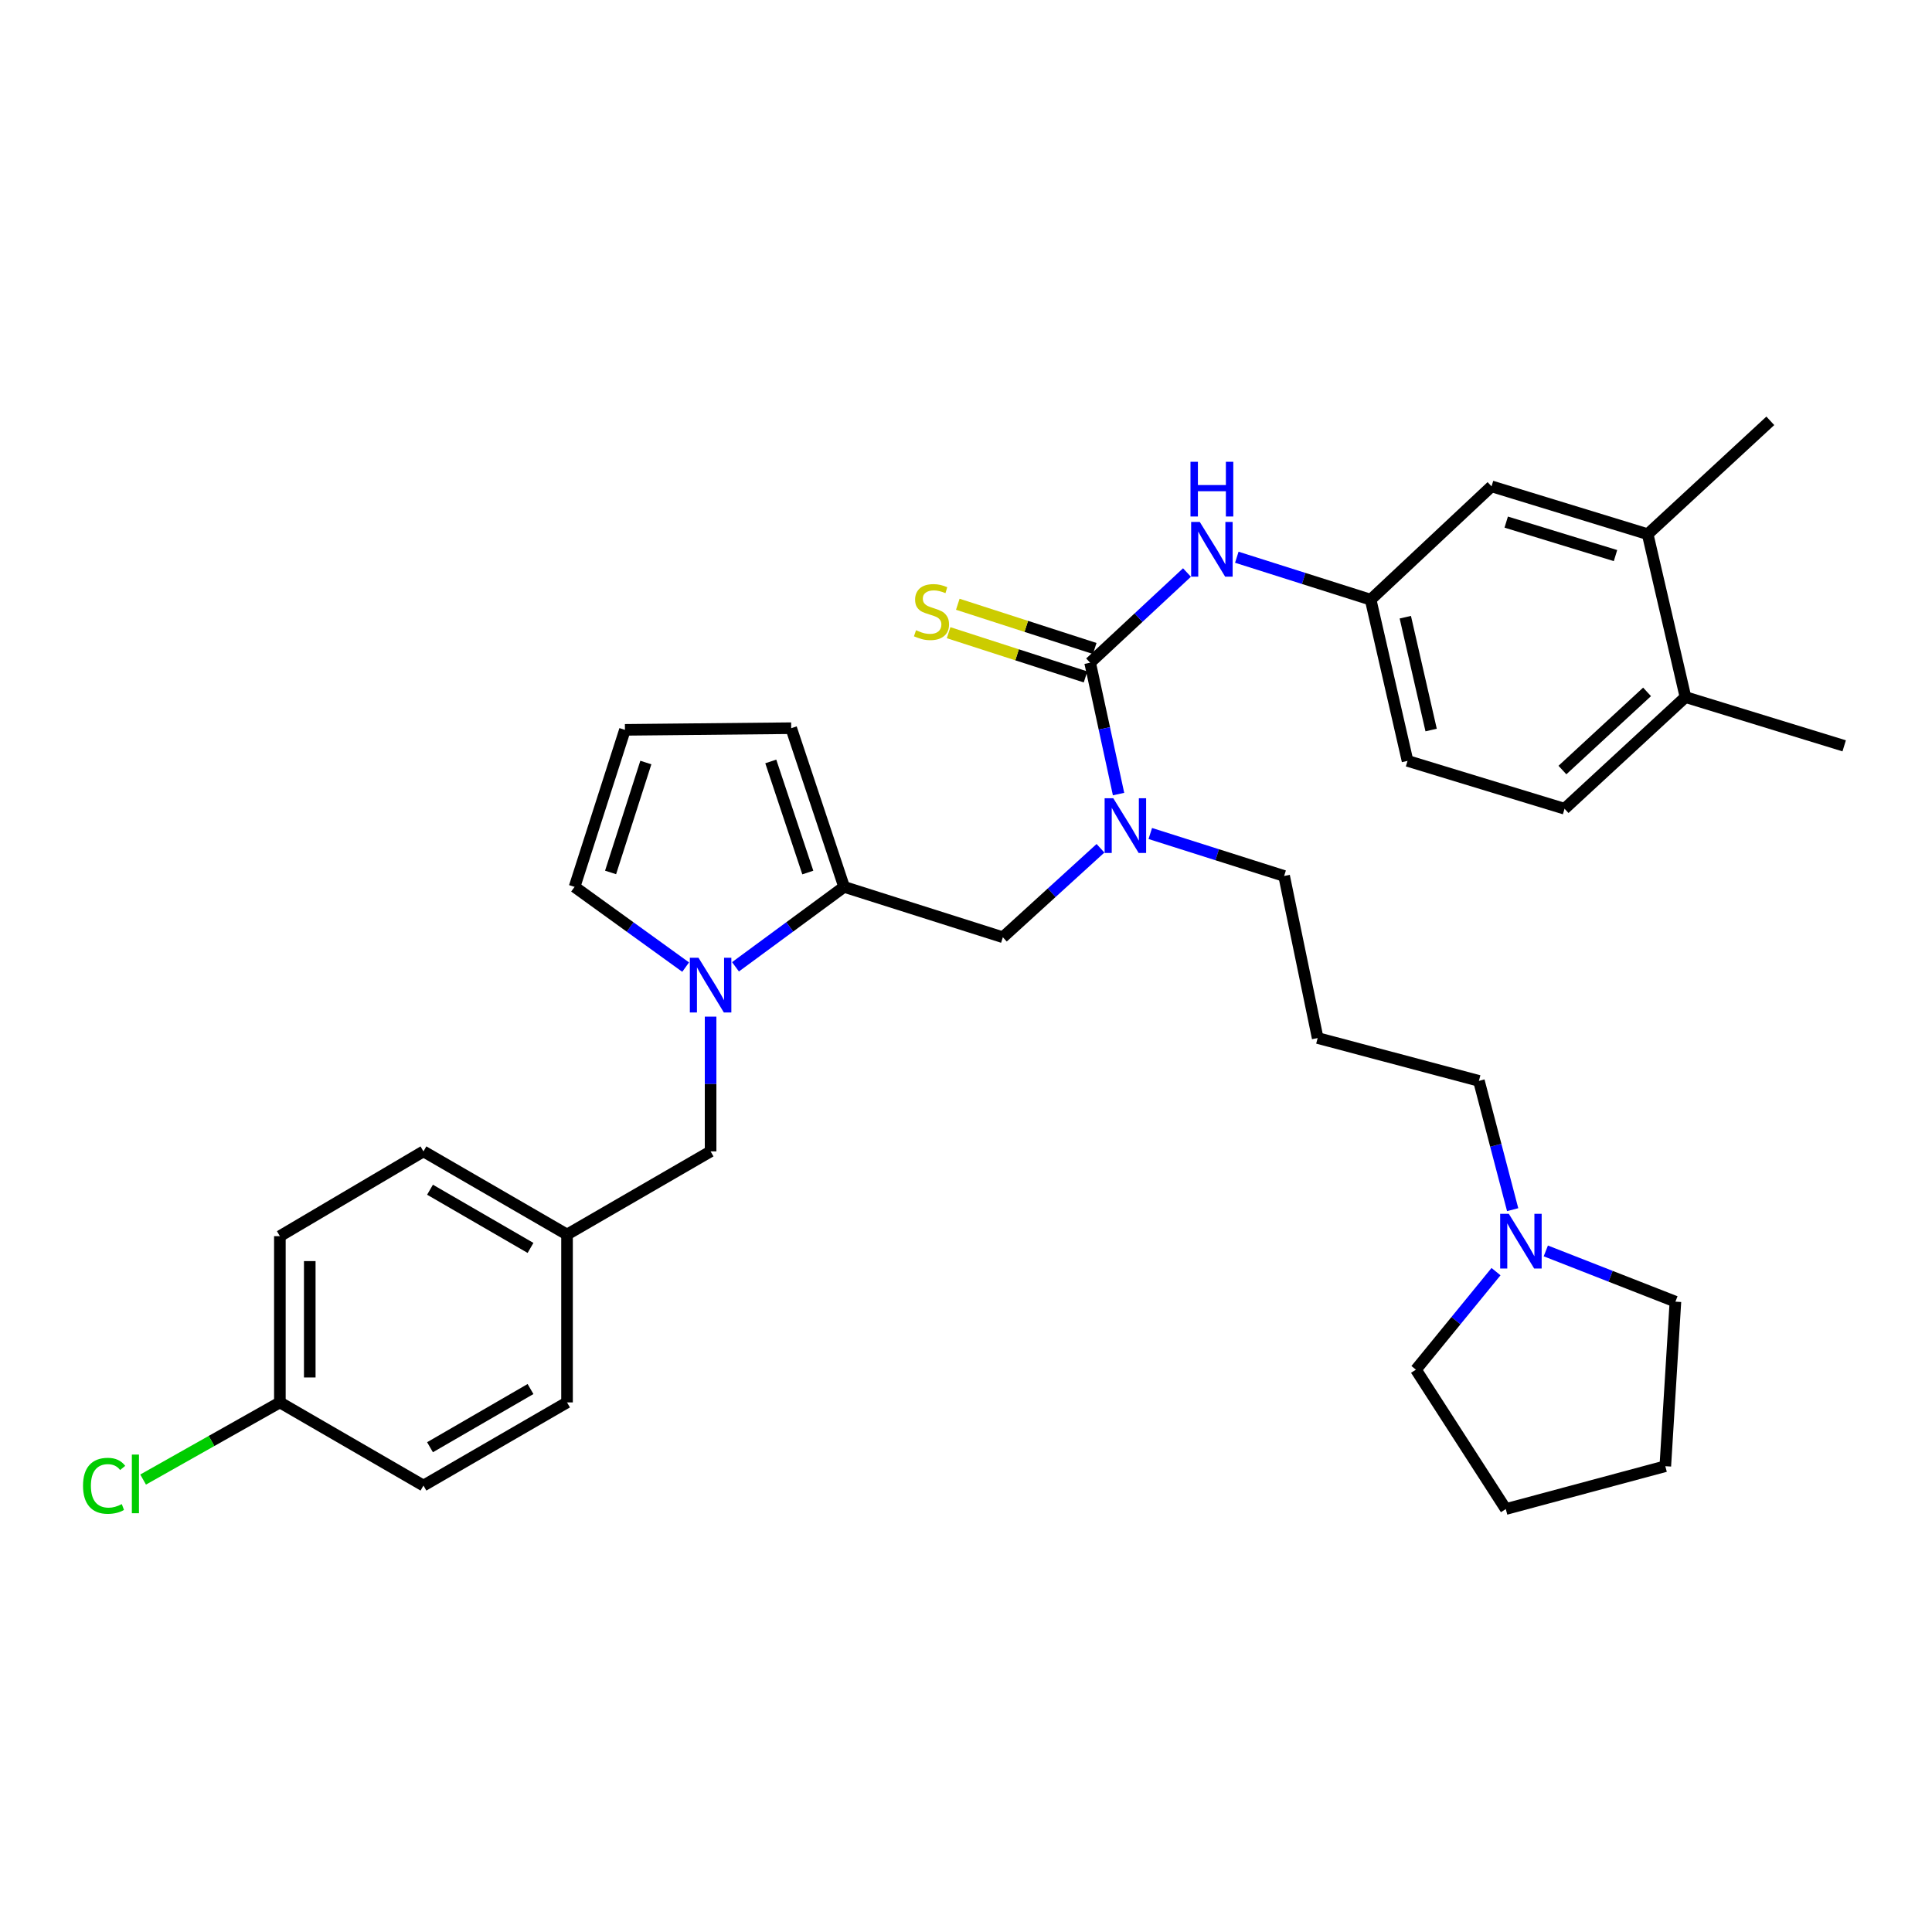 <?xml version='1.0' encoding='iso-8859-1'?>
<svg version='1.1' baseProfile='full'
              xmlns='http://www.w3.org/2000/svg'
                      xmlns:rdkit='http://www.rdkit.org/xml'
                      xmlns:xlink='http://www.w3.org/1999/xlink'
                  xml:space='preserve'
width='1000px' height='1000px' viewBox='0 0 1000 1000'>
<!-- END OF HEADER -->
<rect style='opacity:1.0;fill:#FFFFFF;stroke:none' width='1000' height='1000' x='0' y='0'> </rect>
<path class='bond-2' d='M 564.249,343.016 L 571.605,377.013' style='fill:none;fill-rule:evenodd;stroke:#000000;stroke-width:6px;stroke-linecap:butt;stroke-linejoin:miter;stroke-opacity:1' />
<path class='bond-2' d='M 571.605,377.013 L 578.962,411.01' style='fill:none;fill-rule:evenodd;stroke:#0000FF;stroke-width:6px;stroke-linecap:butt;stroke-linejoin:miter;stroke-opacity:1' />
<path class='bond-3' d='M 564.249,343.016 L 589.314,319.676' style='fill:none;fill-rule:evenodd;stroke:#000000;stroke-width:6px;stroke-linecap:butt;stroke-linejoin:miter;stroke-opacity:1' />
<path class='bond-3' d='M 589.314,319.676 L 614.38,296.336' style='fill:none;fill-rule:evenodd;stroke:#0000FF;stroke-width:6px;stroke-linecap:butt;stroke-linejoin:miter;stroke-opacity:1' />
<path class='bond-5' d='M 566.626,335.656 L 531.19,324.208' style='fill:none;fill-rule:evenodd;stroke:#000000;stroke-width:6px;stroke-linecap:butt;stroke-linejoin:miter;stroke-opacity:1' />
<path class='bond-5' d='M 531.19,324.208 L 495.753,312.759' style='fill:none;fill-rule:evenodd;stroke:#CCCC00;stroke-width:6px;stroke-linecap:butt;stroke-linejoin:miter;stroke-opacity:1' />
<path class='bond-5' d='M 561.871,350.376 L 526.434,338.927' style='fill:none;fill-rule:evenodd;stroke:#000000;stroke-width:6px;stroke-linecap:butt;stroke-linejoin:miter;stroke-opacity:1' />
<path class='bond-5' d='M 526.434,338.927 L 490.998,327.478' style='fill:none;fill-rule:evenodd;stroke:#CCCC00;stroke-width:6px;stroke-linecap:butt;stroke-linejoin:miter;stroke-opacity:1' />
<path class='bond-0' d='M 380.687,500.418 L 408.795,479.731' style='fill:none;fill-rule:evenodd;stroke:#0000FF;stroke-width:6px;stroke-linecap:butt;stroke-linejoin:miter;stroke-opacity:1' />
<path class='bond-0' d='M 408.795,479.731 L 436.902,459.045' style='fill:none;fill-rule:evenodd;stroke:#000000;stroke-width:6px;stroke-linecap:butt;stroke-linejoin:miter;stroke-opacity:1' />
<path class='bond-6' d='M 354.891,500.574 L 326.144,479.81' style='fill:none;fill-rule:evenodd;stroke:#0000FF;stroke-width:6px;stroke-linecap:butt;stroke-linejoin:miter;stroke-opacity:1' />
<path class='bond-6' d='M 326.144,479.81 L 297.397,459.045' style='fill:none;fill-rule:evenodd;stroke:#000000;stroke-width:6px;stroke-linecap:butt;stroke-linejoin:miter;stroke-opacity:1' />
<path class='bond-8' d='M 367.803,526.212 L 367.803,561.084' style='fill:none;fill-rule:evenodd;stroke:#0000FF;stroke-width:6px;stroke-linecap:butt;stroke-linejoin:miter;stroke-opacity:1' />
<path class='bond-8' d='M 367.803,561.084 L 367.803,595.955' style='fill:none;fill-rule:evenodd;stroke:#000000;stroke-width:6px;stroke-linecap:butt;stroke-linejoin:miter;stroke-opacity:1' />
<path class='bond-1' d='M 436.902,459.045 L 519.073,485.117' style='fill:none;fill-rule:evenodd;stroke:#000000;stroke-width:6px;stroke-linecap:butt;stroke-linejoin:miter;stroke-opacity:1' />
<path class='bond-10' d='M 436.902,459.045 L 409.524,376.908' style='fill:none;fill-rule:evenodd;stroke:#000000;stroke-width:6px;stroke-linecap:butt;stroke-linejoin:miter;stroke-opacity:1' />
<path class='bond-10' d='M 418.121,451.616 L 398.956,394.12' style='fill:none;fill-rule:evenodd;stroke:#000000;stroke-width:6px;stroke-linecap:butt;stroke-linejoin:miter;stroke-opacity:1' />
<path class='bond-4' d='M 569.607,439.068 L 544.34,462.092' style='fill:none;fill-rule:evenodd;stroke:#0000FF;stroke-width:6px;stroke-linecap:butt;stroke-linejoin:miter;stroke-opacity:1' />
<path class='bond-4' d='M 544.34,462.092 L 519.073,485.117' style='fill:none;fill-rule:evenodd;stroke:#000000;stroke-width:6px;stroke-linecap:butt;stroke-linejoin:miter;stroke-opacity:1' />
<path class='bond-20' d='M 595.388,431.419 L 630.025,442.413' style='fill:none;fill-rule:evenodd;stroke:#0000FF;stroke-width:6px;stroke-linecap:butt;stroke-linejoin:miter;stroke-opacity:1' />
<path class='bond-20' d='M 630.025,442.413 L 664.663,453.407' style='fill:none;fill-rule:evenodd;stroke:#000000;stroke-width:6px;stroke-linecap:butt;stroke-linejoin:miter;stroke-opacity:1' />
<path class='bond-12' d='M 640.168,288.422 L 674.806,299.408' style='fill:none;fill-rule:evenodd;stroke:#0000FF;stroke-width:6px;stroke-linecap:butt;stroke-linejoin:miter;stroke-opacity:1' />
<path class='bond-12' d='M 674.806,299.408 L 709.443,310.395' style='fill:none;fill-rule:evenodd;stroke:#000000;stroke-width:6px;stroke-linecap:butt;stroke-linejoin:miter;stroke-opacity:1' />
<path class='bond-34' d='M 297.397,459.045 L 323.469,377.768' style='fill:none;fill-rule:evenodd;stroke:#000000;stroke-width:6px;stroke-linecap:butt;stroke-linejoin:miter;stroke-opacity:1' />
<path class='bond-34' d='M 316.036,451.578 L 334.287,394.684' style='fill:none;fill-rule:evenodd;stroke:#000000;stroke-width:6px;stroke-linecap:butt;stroke-linejoin:miter;stroke-opacity:1' />
<path class='bond-7' d='M 782.95,626.124 L 774.216,592.792' style='fill:none;fill-rule:evenodd;stroke:#0000FF;stroke-width:6px;stroke-linecap:butt;stroke-linejoin:miter;stroke-opacity:1' />
<path class='bond-7' d='M 774.216,592.792 L 765.481,559.459' style='fill:none;fill-rule:evenodd;stroke:#000000;stroke-width:6px;stroke-linecap:butt;stroke-linejoin:miter;stroke-opacity:1' />
<path class='bond-27' d='M 800.11,647.473 L 833.651,660.604' style='fill:none;fill-rule:evenodd;stroke:#0000FF;stroke-width:6px;stroke-linecap:butt;stroke-linejoin:miter;stroke-opacity:1' />
<path class='bond-27' d='M 833.651,660.604 L 867.193,673.735' style='fill:none;fill-rule:evenodd;stroke:#000000;stroke-width:6px;stroke-linecap:butt;stroke-linejoin:miter;stroke-opacity:1' />
<path class='bond-28' d='M 774.335,658.199 L 753.607,683.566' style='fill:none;fill-rule:evenodd;stroke:#0000FF;stroke-width:6px;stroke-linecap:butt;stroke-linejoin:miter;stroke-opacity:1' />
<path class='bond-28' d='M 753.607,683.566 L 732.878,708.933' style='fill:none;fill-rule:evenodd;stroke:#000000;stroke-width:6px;stroke-linecap:butt;stroke-linejoin:miter;stroke-opacity:1' />
<path class='bond-16' d='M 367.803,595.955 L 293.495,638.991' style='fill:none;fill-rule:evenodd;stroke:#000000;stroke-width:6px;stroke-linecap:butt;stroke-linejoin:miter;stroke-opacity:1' />
<path class='bond-9' d='M 852.834,276.494 L 772.021,251.736' style='fill:none;fill-rule:evenodd;stroke:#000000;stroke-width:6px;stroke-linecap:butt;stroke-linejoin:miter;stroke-opacity:1' />
<path class='bond-9' d='M 836.181,287.57 L 779.612,270.24' style='fill:none;fill-rule:evenodd;stroke:#000000;stroke-width:6px;stroke-linecap:butt;stroke-linejoin:miter;stroke-opacity:1' />
<path class='bond-29' d='M 852.834,276.494 L 916.313,217.818' style='fill:none;fill-rule:evenodd;stroke:#000000;stroke-width:6px;stroke-linecap:butt;stroke-linejoin:miter;stroke-opacity:1' />
<path class='bond-33' d='M 852.834,276.494 L 872.392,360.813' style='fill:none;fill-rule:evenodd;stroke:#000000;stroke-width:6px;stroke-linecap:butt;stroke-linejoin:miter;stroke-opacity:1' />
<path class='bond-11' d='M 409.524,376.908 L 323.469,377.768' style='fill:none;fill-rule:evenodd;stroke:#000000;stroke-width:6px;stroke-linecap:butt;stroke-linejoin:miter;stroke-opacity:1' />
<path class='bond-13' d='M 709.443,310.395 L 772.021,251.736' style='fill:none;fill-rule:evenodd;stroke:#000000;stroke-width:6px;stroke-linecap:butt;stroke-linejoin:miter;stroke-opacity:1' />
<path class='bond-18' d='M 709.443,310.395 L 728.538,393.829' style='fill:none;fill-rule:evenodd;stroke:#000000;stroke-width:6px;stroke-linecap:butt;stroke-linejoin:miter;stroke-opacity:1' />
<path class='bond-18' d='M 727.386,319.46 L 740.752,377.863' style='fill:none;fill-rule:evenodd;stroke:#000000;stroke-width:6px;stroke-linecap:butt;stroke-linejoin:miter;stroke-opacity:1' />
<path class='bond-14' d='M 872.392,360.813 L 809.815,418.604' style='fill:none;fill-rule:evenodd;stroke:#000000;stroke-width:6px;stroke-linecap:butt;stroke-linejoin:miter;stroke-opacity:1' />
<path class='bond-14' d='M 852.511,358.118 L 808.707,398.572' style='fill:none;fill-rule:evenodd;stroke:#000000;stroke-width:6px;stroke-linecap:butt;stroke-linejoin:miter;stroke-opacity:1' />
<path class='bond-30' d='M 872.392,360.813 L 954.545,386.043' style='fill:none;fill-rule:evenodd;stroke:#000000;stroke-width:6px;stroke-linecap:butt;stroke-linejoin:miter;stroke-opacity:1' />
<path class='bond-15' d='M 809.815,418.604 L 728.538,393.829' style='fill:none;fill-rule:evenodd;stroke:#000000;stroke-width:6px;stroke-linecap:butt;stroke-linejoin:miter;stroke-opacity:1' />
<path class='bond-23' d='M 293.495,638.991 L 293.495,725.888' style='fill:none;fill-rule:evenodd;stroke:#000000;stroke-width:6px;stroke-linecap:butt;stroke-linejoin:miter;stroke-opacity:1' />
<path class='bond-24' d='M 293.495,638.991 L 219.179,595.955' style='fill:none;fill-rule:evenodd;stroke:#000000;stroke-width:6px;stroke-linecap:butt;stroke-linejoin:miter;stroke-opacity:1' />
<path class='bond-24' d='M 274.596,645.922 L 222.575,615.796' style='fill:none;fill-rule:evenodd;stroke:#000000;stroke-width:6px;stroke-linecap:butt;stroke-linejoin:miter;stroke-opacity:1' />
<path class='bond-17' d='M 682.022,537.279 L 664.663,453.407' style='fill:none;fill-rule:evenodd;stroke:#000000;stroke-width:6px;stroke-linecap:butt;stroke-linejoin:miter;stroke-opacity:1' />
<path class='bond-21' d='M 682.022,537.279 L 765.481,559.459' style='fill:none;fill-rule:evenodd;stroke:#000000;stroke-width:6px;stroke-linecap:butt;stroke-linejoin:miter;stroke-opacity:1' />
<path class='bond-19' d='M 144.863,725.888 L 144.863,639.833' style='fill:none;fill-rule:evenodd;stroke:#000000;stroke-width:6px;stroke-linecap:butt;stroke-linejoin:miter;stroke-opacity:1' />
<path class='bond-19' d='M 160.331,712.98 L 160.331,652.742' style='fill:none;fill-rule:evenodd;stroke:#000000;stroke-width:6px;stroke-linecap:butt;stroke-linejoin:miter;stroke-opacity:1' />
<path class='bond-22' d='M 144.863,725.888 L 109.47,745.852' style='fill:none;fill-rule:evenodd;stroke:#000000;stroke-width:6px;stroke-linecap:butt;stroke-linejoin:miter;stroke-opacity:1' />
<path class='bond-22' d='M 109.47,745.852 L 74.078,765.816' style='fill:none;fill-rule:evenodd;stroke:#00CC00;stroke-width:6px;stroke-linecap:butt;stroke-linejoin:miter;stroke-opacity:1' />
<path class='bond-36' d='M 144.863,725.888 L 219.179,768.924' style='fill:none;fill-rule:evenodd;stroke:#000000;stroke-width:6px;stroke-linecap:butt;stroke-linejoin:miter;stroke-opacity:1' />
<path class='bond-25' d='M 293.495,725.888 L 219.179,768.924' style='fill:none;fill-rule:evenodd;stroke:#000000;stroke-width:6px;stroke-linecap:butt;stroke-linejoin:miter;stroke-opacity:1' />
<path class='bond-25' d='M 274.596,718.958 L 222.575,749.083' style='fill:none;fill-rule:evenodd;stroke:#000000;stroke-width:6px;stroke-linecap:butt;stroke-linejoin:miter;stroke-opacity:1' />
<path class='bond-26' d='M 219.179,595.955 L 144.863,639.833' style='fill:none;fill-rule:evenodd;stroke:#000000;stroke-width:6px;stroke-linecap:butt;stroke-linejoin:miter;stroke-opacity:1' />
<path class='bond-32' d='M 867.193,673.735 L 861.96,758.904' style='fill:none;fill-rule:evenodd;stroke:#000000;stroke-width:6px;stroke-linecap:butt;stroke-linejoin:miter;stroke-opacity:1' />
<path class='bond-31' d='M 732.878,708.933 L 779.394,781.084' style='fill:none;fill-rule:evenodd;stroke:#000000;stroke-width:6px;stroke-linecap:butt;stroke-linejoin:miter;stroke-opacity:1' />
<path class='bond-35' d='M 779.394,781.084 L 861.96,758.904' style='fill:none;fill-rule:evenodd;stroke:#000000;stroke-width:6px;stroke-linecap:butt;stroke-linejoin:miter;stroke-opacity:1' />
<path  class='atom-1' d='M 361.543 495.741
L 370.823 510.741
Q 371.743 512.221, 373.223 514.901
Q 374.703 517.581, 374.783 517.741
L 374.783 495.741
L 378.543 495.741
L 378.543 524.061
L 374.663 524.061
L 364.703 507.661
Q 363.543 505.741, 362.303 503.541
Q 361.103 501.341, 360.743 500.661
L 360.743 524.061
L 357.063 524.061
L 357.063 495.741
L 361.543 495.741
' fill='#0000FF'/>
<path  class='atom-3' d='M 576.232 413.166
L 585.512 428.166
Q 586.432 429.646, 587.912 432.326
Q 589.392 435.006, 589.472 435.166
L 589.472 413.166
L 593.232 413.166
L 593.232 441.486
L 589.352 441.486
L 579.392 425.086
Q 578.232 423.166, 576.992 420.966
Q 575.792 418.766, 575.432 418.086
L 575.432 441.486
L 571.752 441.486
L 571.752 413.166
L 576.232 413.166
' fill='#0000FF'/>
<path  class='atom-4' d='M 621.013 270.171
L 630.293 285.171
Q 631.213 286.651, 632.693 289.331
Q 634.173 292.011, 634.253 292.171
L 634.253 270.171
L 638.013 270.171
L 638.013 298.491
L 634.133 298.491
L 624.173 282.091
Q 623.013 280.171, 621.773 277.971
Q 620.573 275.771, 620.213 275.091
L 620.213 298.491
L 616.533 298.491
L 616.533 270.171
L 621.013 270.171
' fill='#0000FF'/>
<path  class='atom-4' d='M 616.193 239.019
L 620.033 239.019
L 620.033 251.059
L 634.513 251.059
L 634.513 239.019
L 638.353 239.019
L 638.353 267.339
L 634.513 267.339
L 634.513 254.259
L 620.033 254.259
L 620.033 267.339
L 616.193 267.339
L 616.193 239.019
' fill='#0000FF'/>
<path  class='atom-6' d='M 474.138 326.208
Q 474.458 326.328, 475.778 326.888
Q 477.098 327.448, 478.538 327.808
Q 480.018 328.128, 481.458 328.128
Q 484.138 328.128, 485.698 326.848
Q 487.258 325.528, 487.258 323.248
Q 487.258 321.688, 486.458 320.728
Q 485.698 319.768, 484.498 319.248
Q 483.298 318.728, 481.298 318.128
Q 478.778 317.368, 477.258 316.648
Q 475.778 315.928, 474.698 314.408
Q 473.658 312.888, 473.658 310.328
Q 473.658 306.768, 476.058 304.568
Q 478.498 302.368, 483.298 302.368
Q 486.578 302.368, 490.298 303.928
L 489.378 307.008
Q 485.978 305.608, 483.418 305.608
Q 480.658 305.608, 479.138 306.768
Q 477.618 307.888, 477.658 309.848
Q 477.658 311.368, 478.418 312.288
Q 479.218 313.208, 480.338 313.728
Q 481.498 314.248, 483.418 314.848
Q 485.978 315.648, 487.498 316.448
Q 489.018 317.248, 490.098 318.888
Q 491.218 320.488, 491.218 323.248
Q 491.218 327.168, 488.578 329.288
Q 485.978 331.368, 481.618 331.368
Q 479.098 331.368, 477.178 330.808
Q 475.298 330.288, 473.058 329.368
L 474.138 326.208
' fill='#CCCC00'/>
<path  class='atom-8' d='M 780.963 628.269
L 790.243 643.269
Q 791.163 644.749, 792.643 647.429
Q 794.123 650.109, 794.203 650.269
L 794.203 628.269
L 797.963 628.269
L 797.963 656.589
L 794.083 656.589
L 784.123 640.189
Q 782.963 638.269, 781.723 636.069
Q 780.523 633.869, 780.163 633.189
L 780.163 656.589
L 776.483 656.589
L 776.483 628.269
L 780.963 628.269
' fill='#0000FF'/>
<path  class='atom-23' d='M 42.971 769.045
Q 42.971 762.005, 46.251 758.325
Q 49.571 754.605, 55.851 754.605
Q 61.691 754.605, 64.811 758.725
L 62.171 760.885
Q 59.891 757.885, 55.851 757.885
Q 51.571 757.885, 49.291 760.765
Q 47.051 763.605, 47.051 769.045
Q 47.051 774.645, 49.371 777.525
Q 51.731 780.405, 56.291 780.405
Q 59.411 780.405, 63.051 778.525
L 64.171 781.525
Q 62.691 782.485, 60.451 783.045
Q 58.211 783.605, 55.731 783.605
Q 49.571 783.605, 46.251 779.845
Q 42.971 776.085, 42.971 769.045
' fill='#00CC00'/>
<path  class='atom-23' d='M 68.251 752.885
L 71.931 752.885
L 71.931 783.245
L 68.251 783.245
L 68.251 752.885
' fill='#00CC00'/>
</svg>
